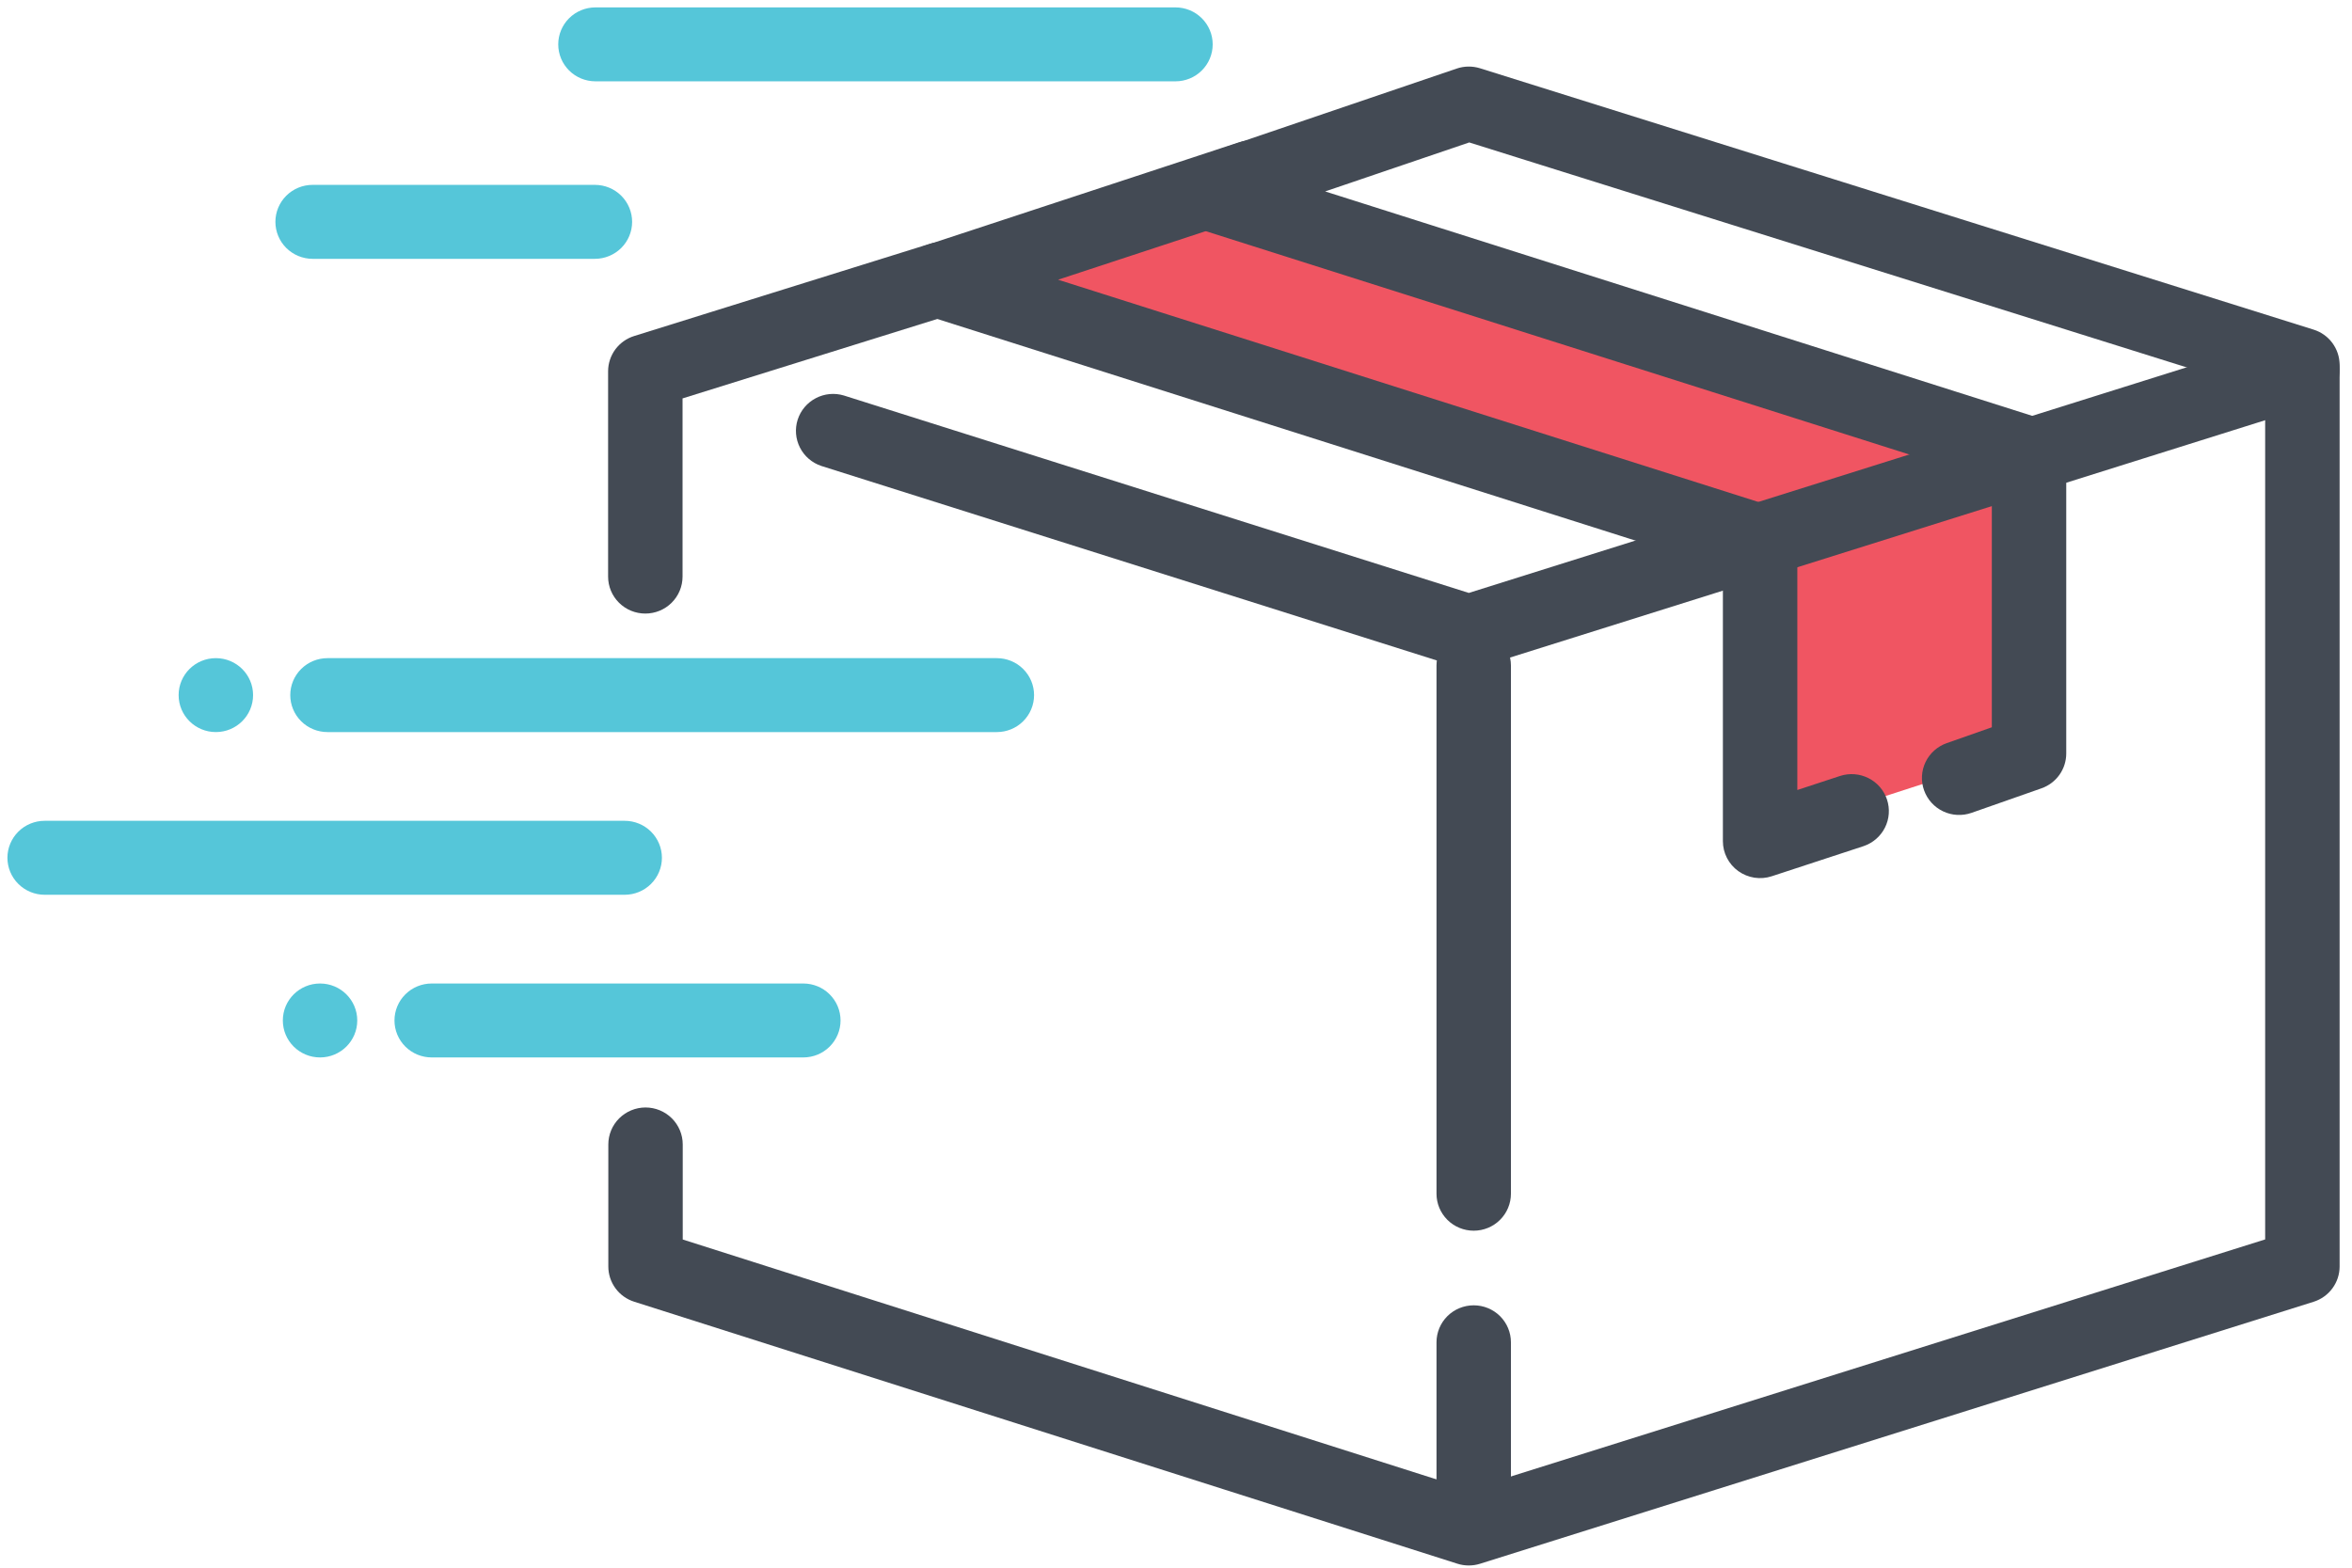 <svg xmlns="http://www.w3.org/2000/svg" width="75" height="50" viewBox="0 0 75 50" fill="none"><path fill-rule="evenodd" clip-rule="evenodd" d="M41.179 6.132L63.838 13.168V24.187L56.341 26.612V16.14L32.753 8.667L41.179 6.132Z" fill="#F05562"></path><path d="M42.258 6.106L65.063 13.346C65.302 13.422 65.512 13.572 65.66 13.774C65.808 13.976 65.888 14.219 65.888 14.469V24.031C65.888 24.275 65.812 24.513 65.671 24.712C65.529 24.911 65.328 25.062 65.097 25.143L62.868 25.925C62.571 26.029 62.245 26.012 61.961 25.877C61.677 25.742 61.459 25.501 61.354 25.206C61.249 24.911 61.266 24.587 61.402 24.304C61.538 24.022 61.781 23.805 62.078 23.701L63.515 23.196V15.331L38.12 7.268C37.031 6.922 37.015 5.397 38.097 5.029L46.451 2.187C46.691 2.105 46.951 2.102 47.193 2.177L73.775 10.513C74.016 10.588 74.226 10.738 74.375 10.94C74.524 11.143 74.605 11.387 74.605 11.638V40.394C74.605 40.645 74.524 40.889 74.375 41.091C74.226 41.293 74.016 41.443 73.776 41.519L47.194 49.875C46.959 49.948 46.708 49.948 46.473 49.873L20.223 41.517C19.983 41.441 19.774 41.291 19.626 41.089C19.478 40.887 19.398 40.644 19.398 40.394V36.502C19.398 36.189 19.523 35.889 19.745 35.668C19.968 35.447 20.27 35.322 20.585 35.322C20.899 35.322 21.201 35.447 21.424 35.668C21.646 35.889 21.771 36.189 21.771 36.502V39.533L46.838 47.512L72.231 39.53V12.502L46.851 4.543L42.258 6.105V6.106Z" fill="#434A54"></path><path d="M73.06 10.668C73.209 10.621 73.365 10.604 73.52 10.617C73.675 10.631 73.827 10.674 73.965 10.746C74.103 10.817 74.226 10.915 74.326 11.034C74.427 11.152 74.502 11.289 74.549 11.437C74.597 11.585 74.614 11.74 74.6 11.894C74.587 12.049 74.543 12.199 74.471 12.336C74.399 12.474 74.301 12.596 74.182 12.695C74.062 12.795 73.924 12.87 73.776 12.917L47.194 21.273C46.96 21.346 46.709 21.346 46.476 21.273L26.19 14.861C25.894 14.762 25.65 14.553 25.509 14.276C25.368 14 25.342 13.68 25.436 13.385C25.531 13.09 25.738 12.844 26.014 12.7C26.289 12.555 26.611 12.524 26.909 12.614L46.837 18.911L73.06 10.668Z" fill="#434A54"></path><path d="M58.68 24.747C58.979 24.651 59.303 24.677 59.582 24.818C59.862 24.959 60.074 25.204 60.172 25.5C60.27 25.796 60.247 26.118 60.107 26.396C59.967 26.675 59.721 26.887 59.424 26.987L56.498 27.947C56.319 28.006 56.13 28.021 55.944 27.993C55.759 27.964 55.583 27.892 55.43 27.783C55.278 27.674 55.154 27.53 55.069 27.364C54.983 27.198 54.939 27.014 54.939 26.827V18.127L29.544 10.064C28.45 9.717 28.442 8.18 29.532 7.821L39.501 4.541C39.65 4.49 39.807 4.469 39.964 4.479C40.121 4.488 40.274 4.529 40.415 4.598C40.556 4.668 40.681 4.764 40.785 4.882C40.888 5 40.966 5.137 41.016 5.285C41.065 5.433 41.084 5.59 41.072 5.745C41.06 5.901 41.017 6.053 40.946 6.192C40.874 6.331 40.776 6.455 40.656 6.555C40.536 6.656 40.397 6.733 40.247 6.78L33.74 8.921L56.487 16.142C56.727 16.218 56.936 16.368 57.085 16.57C57.233 16.772 57.313 17.016 57.313 17.266V25.196L58.68 24.747Z" fill="#434A54"></path><path d="M21.765 12.707V18.39C21.765 18.703 21.64 19.003 21.417 19.224C21.195 19.445 20.893 19.569 20.578 19.569C20.263 19.569 19.961 19.445 19.739 19.224C19.516 19.003 19.391 18.703 19.391 18.39V11.842C19.391 11.591 19.472 11.347 19.621 11.144C19.771 10.942 19.981 10.792 20.222 10.717L29.651 7.775C29.8 7.727 29.958 7.708 30.114 7.721C30.27 7.733 30.423 7.776 30.562 7.848C30.702 7.919 30.826 8.017 30.927 8.137C31.028 8.256 31.104 8.394 31.151 8.543C31.198 8.692 31.215 8.848 31.201 9.003C31.187 9.159 31.142 9.31 31.068 9.448C30.995 9.585 30.895 9.707 30.773 9.807C30.652 9.906 30.512 9.98 30.362 10.025L21.765 12.707Z" fill="#434A54"></path><path d="M31.787 20.991C32.102 20.991 32.404 21.115 32.626 21.336C32.849 21.557 32.974 21.857 32.974 22.17C32.974 22.483 32.849 22.782 32.626 23.004C32.404 23.225 32.102 23.349 31.787 23.349H10.443C10.128 23.349 9.826 23.225 9.604 23.004C9.381 22.782 9.256 22.483 9.256 22.17C9.256 21.857 9.381 21.557 9.604 21.336C9.826 21.115 10.128 20.991 10.443 20.991H31.787ZM19.92 26.179C20.235 26.179 20.537 26.303 20.759 26.524C20.982 26.746 21.107 27.046 21.107 27.358C21.107 27.671 20.982 27.971 20.759 28.192C20.537 28.413 20.235 28.538 19.92 28.538H1.424C1.109 28.538 0.807 28.413 0.585 28.192C0.362 27.971 0.237 27.671 0.237 27.358C0.237 27.046 0.362 26.746 0.585 26.524C0.807 26.303 1.109 26.179 1.424 26.179H19.92Z" fill="#55C6D9"></path><path d="M6.883 23.349C7.538 23.349 8.07 22.821 8.07 22.17C8.07 21.518 7.538 20.991 6.883 20.991C6.227 20.991 5.696 21.518 5.696 22.17C5.696 22.821 6.227 23.349 6.883 23.349Z" fill="#55C6D9"></path><path d="M10.206 33.726C10.861 33.726 11.392 33.198 11.392 32.547C11.392 31.896 10.861 31.368 10.206 31.368C9.55 31.368 9.019 31.896 9.019 32.547C9.019 33.198 9.55 33.726 10.206 33.726Z" fill="#55C6D9"></path><path d="M25.616 31.368C25.931 31.368 26.233 31.492 26.455 31.713C26.678 31.934 26.803 32.234 26.803 32.547C26.803 32.86 26.678 33.16 26.455 33.381C26.233 33.602 25.931 33.726 25.616 33.726H13.766C13.451 33.726 13.149 33.602 12.927 33.381C12.704 33.16 12.579 32.86 12.579 32.547C12.579 32.234 12.704 31.934 12.927 31.713C13.149 31.492 13.451 31.368 13.766 31.368H25.616ZM37.483 0.236C37.798 0.236 38.1 0.36 38.322 0.581C38.545 0.802 38.67 1.102 38.67 1.415C38.67 1.728 38.545 2.028 38.322 2.249C38.1 2.47 37.798 2.594 37.483 2.594H18.987C18.673 2.594 18.371 2.47 18.148 2.249C17.926 2.028 17.801 1.728 17.801 1.415C17.801 1.102 17.926 0.802 18.148 0.581C18.371 0.36 18.673 0.236 18.987 0.236H37.483ZM18.971 5.896C19.285 5.896 19.587 6.02 19.81 6.242C20.032 6.463 20.157 6.763 20.157 7.075C20.157 7.388 20.032 7.688 19.81 7.909C19.587 8.13 19.285 8.255 18.971 8.255H9.968C9.654 8.255 9.352 8.13 9.129 7.909C8.907 7.688 8.782 7.388 8.782 7.075C8.782 6.763 8.907 6.463 9.129 6.242C9.352 6.02 9.654 5.896 9.968 5.896H18.971Z" fill="#55C6D9"></path><path d="M48.18 48.644C48.18 48.957 48.055 49.257 47.833 49.478C47.61 49.699 47.308 49.823 46.994 49.823C46.679 49.823 46.377 49.699 46.154 49.478C45.932 49.257 45.807 48.957 45.807 48.644V42.811C45.807 42.498 45.932 42.199 46.154 41.977C46.377 41.756 46.679 41.632 46.994 41.632C47.308 41.632 47.61 41.756 47.833 41.977C48.055 42.199 48.18 42.498 48.18 42.811V48.644ZM48.18 38.073C48.18 38.385 48.055 38.685 47.833 38.906C47.61 39.128 47.308 39.252 46.994 39.252C46.679 39.252 46.377 39.128 46.154 38.906C45.932 38.685 45.807 38.385 45.807 38.073V21.226C45.807 20.914 45.932 20.614 46.154 20.392C46.377 20.171 46.679 20.047 46.994 20.047C47.308 20.047 47.61 20.171 47.833 20.392C48.055 20.614 48.18 20.914 48.18 21.226V38.073Z" fill="#434A54"></path></svg>